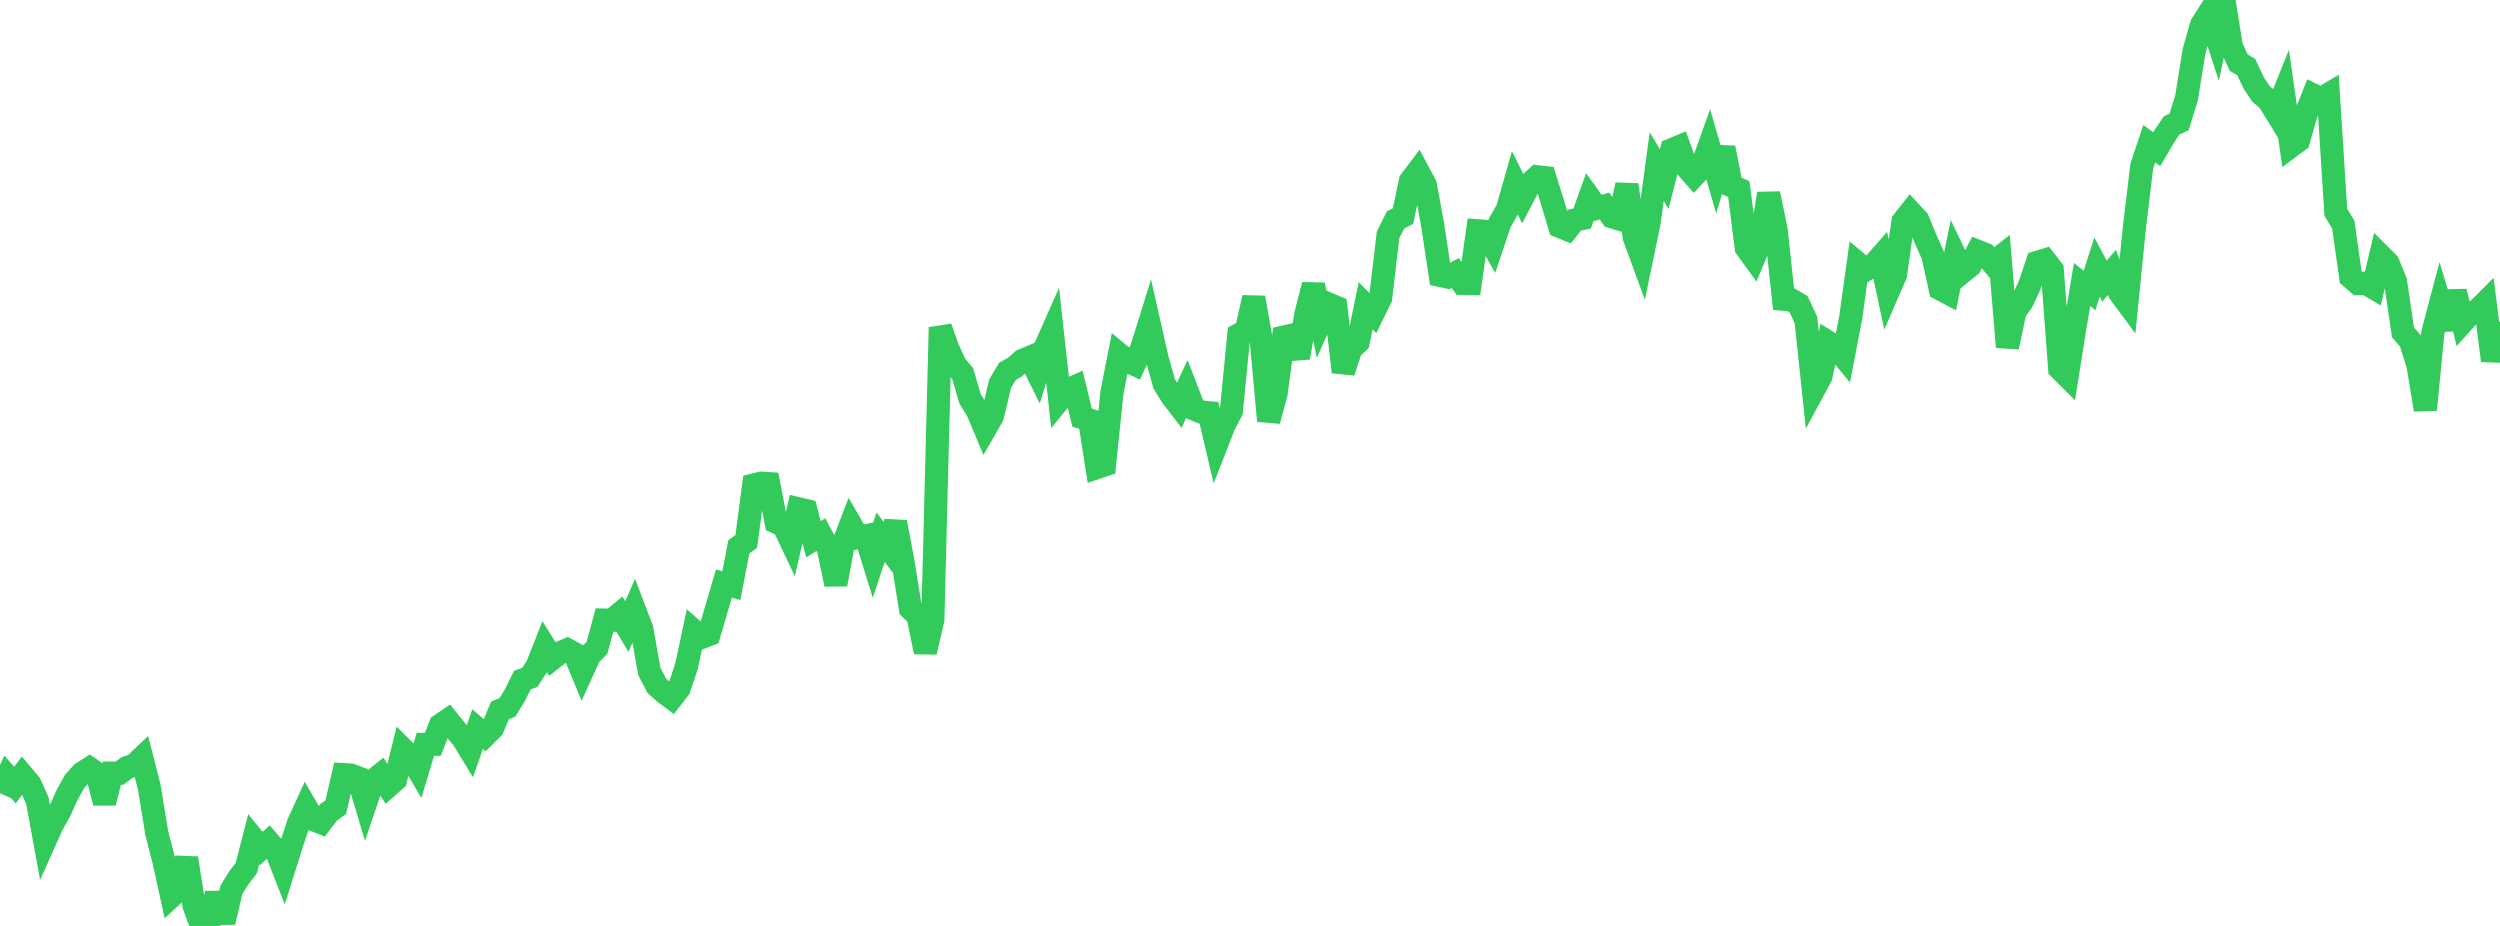 <?xml version="1.0" standalone="no"?>
<!DOCTYPE svg PUBLIC "-//W3C//DTD SVG 1.1//EN" "http://www.w3.org/Graphics/SVG/1.1/DTD/svg11.dtd">

<svg width="135" height="50" viewBox="0 0 135 50" preserveAspectRatio="none" 
  xmlns="http://www.w3.org/2000/svg"
  xmlns:xlink="http://www.w3.org/1999/xlink">


<polyline points="0.0, 42.833 0.403, 41.939 0.806, 42.395 1.209, 41.854 1.612, 42.331 2.015, 43.22 2.418, 45.427 2.821, 44.528 3.224, 43.813 3.627, 42.92 4.03, 42.195 4.433, 41.745 4.836, 41.489 5.239, 41.769 5.642, 43.35 6.045, 41.749 6.448, 41.754 6.851, 41.454 7.254, 41.309 7.657, 40.926 8.06, 42.505 8.463, 44.977 8.866, 46.545 9.269, 48.389 9.672, 48.018 10.075, 46.343 10.478, 48.898 10.881, 50.0 11.284, 49.878 11.687, 48.255 12.09, 49.798 12.493, 48.055 12.896, 47.403 13.299, 46.88 13.701, 45.321 14.104, 45.818 14.507, 45.46 14.91, 45.928 15.313, 46.96 15.716, 45.682 16.119, 44.45 16.522, 43.569 16.925, 44.26 17.328, 44.418 17.731, 43.879 18.134, 43.584 18.537, 41.829 18.94, 41.854 19.343, 42.007 19.746, 43.35 20.149, 42.156 20.552, 41.833 20.955, 42.458 21.358, 42.102 21.761, 40.462 22.164, 40.863 22.567, 41.544 22.97, 40.196 23.373, 40.192 23.776, 39.159 24.179, 38.885 24.582, 39.39 24.985, 39.858 25.388, 40.519 25.791, 39.372 26.194, 39.721 26.597, 39.319 27.0, 38.364 27.403, 38.196 27.806, 37.535 28.209, 36.722 28.612, 36.579 29.015, 35.95 29.418, 34.926 29.821, 35.572 30.224, 35.255 30.627, 35.086 31.03, 35.304 31.433, 36.274 31.836, 35.388 32.239, 34.977 32.642, 33.483 33.045, 33.491 33.448, 33.158 33.851, 33.836 34.254, 32.909 34.657, 33.965 35.06, 36.243 35.463, 37.028 35.866, 37.389 36.269, 37.69 36.672, 37.172 37.075, 35.966 37.478, 34.07 37.881, 34.421 38.284, 34.266 38.687, 32.891 39.09, 31.515 39.493, 31.623 39.896, 29.532 40.299, 29.236 40.701, 26.189 41.104, 26.09 41.507, 26.116 41.91, 28.194 42.313, 28.376 42.716, 29.226 43.119, 27.475 43.522, 27.571 43.925, 29.12 44.328, 28.869 44.731, 29.622 45.134, 31.555 45.537, 29.385 45.94, 28.328 46.343, 29.022 46.746, 28.937 47.149, 30.233 47.552, 29.006 47.955, 29.544 48.358, 28.196 48.761, 30.338 49.164, 32.863 49.567, 33.247 49.97, 35.207 50.373, 33.461 50.776, 17.68 51.179, 18.814 51.582, 19.703 51.985, 20.178 52.388, 21.547 52.791, 22.193 53.194, 23.162 53.597, 22.459 54.0, 20.734 54.403, 20.052 54.806, 19.826 55.209, 19.465 55.612, 19.297 56.015, 20.112 56.418, 18.823 56.821, 17.913 57.224, 21.562 57.627, 21.066 58.03, 20.89 58.433, 22.553 58.836, 22.681 59.239, 25.244 59.642, 25.108 60.045, 21.197 60.448, 19.14 60.851, 19.476 61.254, 19.667 61.657, 18.794 62.06, 17.5 62.463, 19.284 62.866, 20.729 63.269, 21.381 63.672, 21.906 64.075, 21.039 64.478, 22.085 64.881, 22.254 65.284, 22.288 65.687, 24.006 66.09, 22.975 66.493, 22.199 66.896, 18.076 67.299, 17.851 67.701, 16.074 68.104, 18.343 68.507, 22.725 68.91, 21.249 69.313, 18.204 69.716, 18.113 70.119, 19.313 70.522, 16.95 70.925, 15.383 71.328, 17.31 71.731, 16.412 72.134, 16.583 72.537, 20.09 72.94, 18.851 73.343, 18.467 73.746, 16.51 74.149, 16.922 74.552, 16.103 74.955, 12.683 75.358, 11.878 75.761, 11.669 76.164, 9.774 76.567, 9.241 76.97, 9.995 77.373, 12.207 77.776, 14.873 78.179, 14.96 78.582, 14.745 78.985, 15.305 79.388, 15.312 79.791, 12.462 80.194, 12.49 80.597, 13.206 81.0, 12.009 81.403, 11.3 81.806, 9.883 82.209, 10.689 82.612, 9.92 83.015, 9.545 83.418, 9.591 83.821, 10.877 84.224, 12.223 84.627, 12.389 85.03, 11.884 85.433, 11.802 85.836, 10.68 86.239, 11.24 86.642, 11.124 87.045, 11.705 87.448, 11.83 87.851, 9.98 88.254, 12.818 88.657, 13.919 89.06, 11.972 89.463, 8.996 89.866, 9.673 90.269, 8.089 90.672, 7.922 91.075, 9.038 91.478, 9.49 91.881, 9.058 92.284, 7.929 92.687, 9.321 93.09, 7.986 93.493, 10.03 93.896, 10.212 94.299, 13.378 94.701, 13.934 95.104, 12.967 95.507, 10.456 95.91, 12.41 96.313, 16.157 96.716, 16.188 97.119, 16.422 97.522, 17.282 97.925, 21.072 98.328, 20.324 98.731, 18.486 99.134, 18.74 99.537, 19.23 99.94, 17.141 100.343, 14.239 100.746, 14.574 101.149, 14.332 101.552, 13.871 101.955, 15.761 102.358, 14.832 102.761, 11.961 103.164, 11.451 103.567, 11.887 103.97, 12.885 104.373, 13.78 104.776, 15.604 105.179, 15.816 105.582, 13.832 105.985, 14.675 106.388, 14.346 106.791, 13.57 107.194, 13.729 107.597, 14.208 108.0, 13.893 108.403, 18.74 108.806, 16.828 109.209, 16.253 109.612, 15.377 110.015, 14.168 110.418, 14.045 110.821, 14.569 111.224, 19.905 111.627, 20.308 112.03, 17.76 112.433, 15.362 112.836, 15.69 113.239, 14.423 113.642, 15.18 114.045, 14.706 114.448, 15.794 114.851, 16.337 115.254, 12.321 115.657, 8.962 116.06, 7.761 116.463, 8.058 116.866, 7.37 117.269, 6.773 117.672, 6.585 118.075, 5.283 118.478, 2.768 118.881, 1.338 119.284, 0.705 119.687, 1.939 120.09, 0.0 120.493, 2.518 120.896, 3.389 121.299, 3.624 121.701, 4.482 122.104, 5.08 122.507, 5.425 122.91, 6.078 123.313, 5.078 123.716, 7.895 124.119, 7.595 124.522, 6.169 124.925, 5.139 125.328, 5.337 125.731, 5.097 126.134, 11.463 126.537, 12.129 126.94, 14.969 127.343, 15.314 127.746, 15.29 128.149, 15.526 128.552, 13.812 128.955, 14.217 129.358, 15.197 129.761, 17.942 130.164, 18.412 130.567, 19.701 130.97, 22.127 131.373, 17.967 131.776, 16.441 132.179, 17.763 132.582, 15.743 132.985, 17.39 133.388, 16.941 133.791, 16.748 134.194, 16.345 134.597, 19.475 135.0, 17.392" fill="none" stroke="#32ca5b" stroke-width="1.25"/>

</svg>